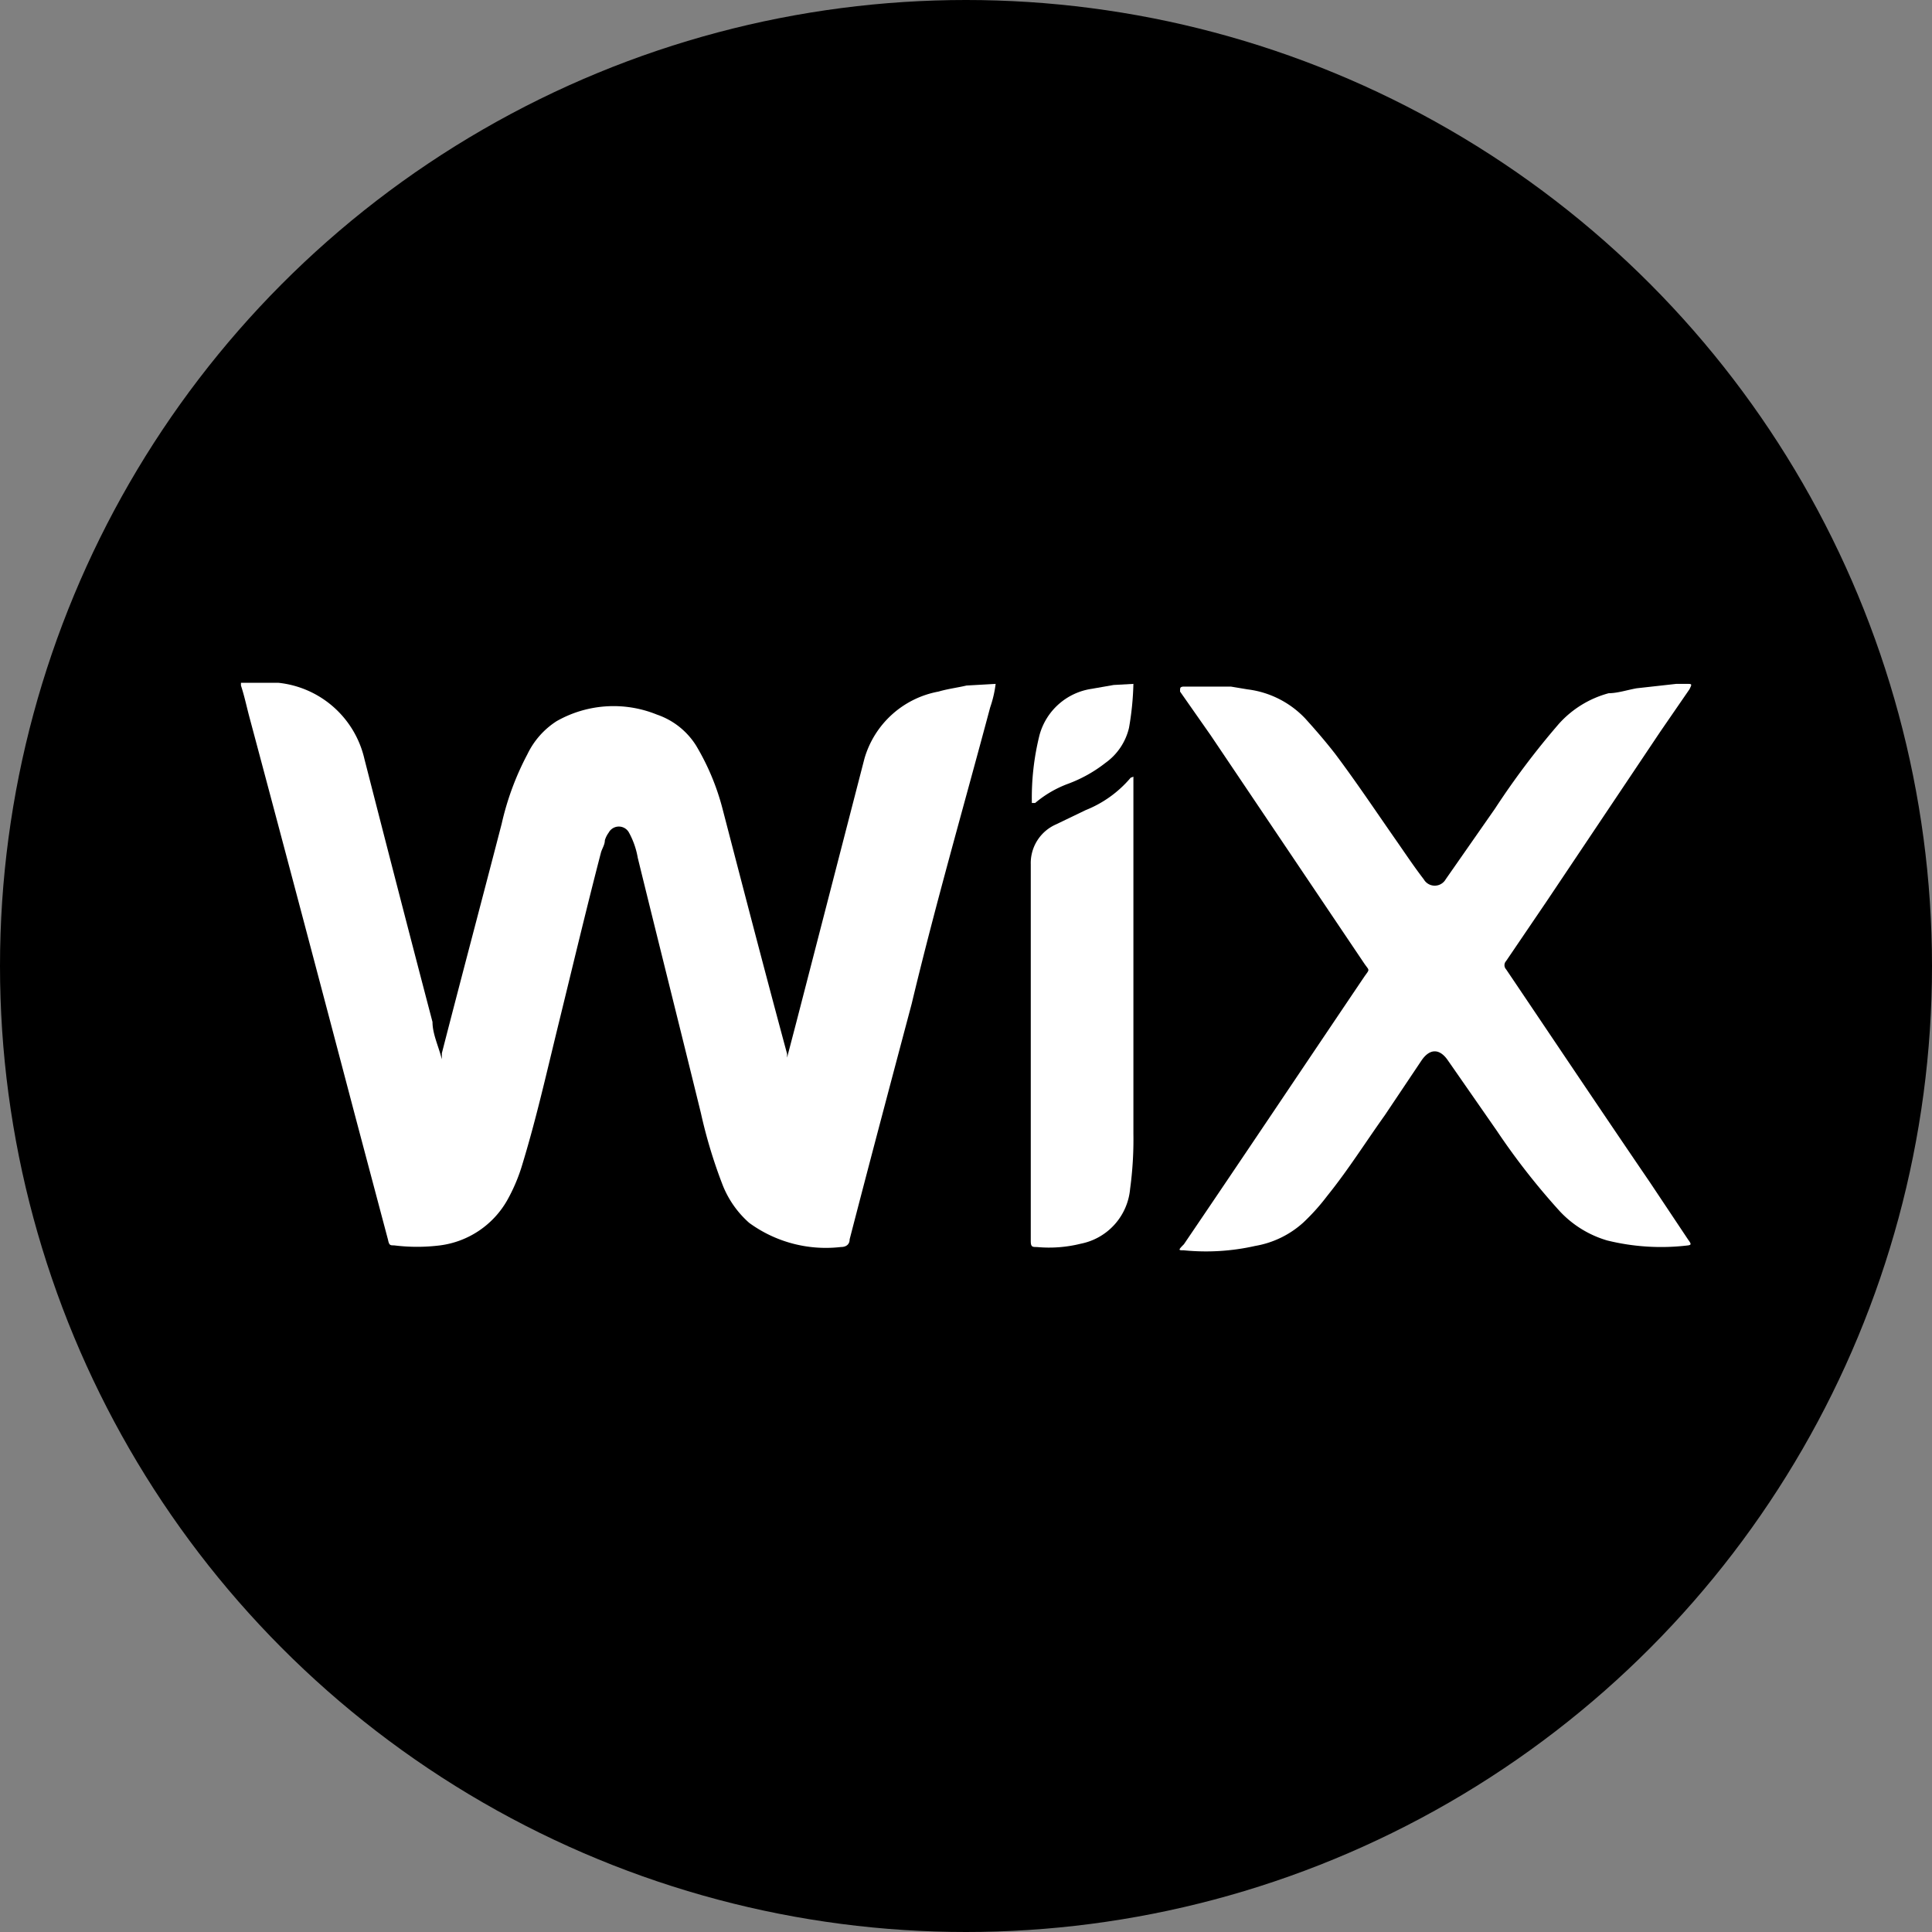 <?xml version="1.0" encoding="UTF-8" standalone="no"?>
<svg
   id="Layer_1"
   data-name="Layer 1"
   viewBox="0 0 35.2 35.2"
   version="1.1"
   xmlns="http://www.w3.org/2000/svg"
   xmlns:svg="http://www.w3.org/2000/svg">
  <rect x="0" y="0" width="35.2" height="35.2" fill="#808080" stroke="none"/>
  <defs
     id="defs3698">
    <style
       id="style3696">.cls-1{fill:#fff;}.cls-2{fill:#ffaa30;}</style>
  </defs>
  <g
     id="WooCommerce">
    <circle
       cx="17.6"
       cy="17.6"
       r="17.6"
       id="circle3700" />
  </g>
  <g
     id="T6dmPa">
    <path
       class="cls-1"
       d="M18.54,12.86a2.07,2.07,0,0,1-.1.43c-.48,1.8-1,3.6-1.43,5.4-.38,1.43-.76,2.86-1.13,4.29,0,.09-.06.14-.16.14a2.37,2.37,0,0,1-1.67-.44,1.8,1.8,0,0,1-.48-.68,9.09,9.09,0,0,1-.4-1.32c-.38-1.55-.77-3.1-1.15-4.65a1.48,1.48,0,0,0-.16-.46.21.21,0,0,0-.37,0,.46.46,0,0,0-.07.14c0,.08-.05.15-.07.22-.26,1-.51,2.05-.76,3.07s-.42,1.79-.69,2.67a3.2,3.2,0,0,1-.26.6,1.65,1.65,0,0,1-1.22.82,3.38,3.38,0,0,1-.84,0c-.07,0-.09,0-.11-.1l-.6-2.26c-.64-2.43-1.28-4.85-1.93-7.28-.05-.19-.09-.38-.15-.56,0,0,0-.05,0-.05h.49l.19,0a1.8,1.8,0,0,1,1.57,1.39c.41,1.6.82,3.19,1.24,4.79,0,.22.11.44.17.68l0-.11c.36-1.4.73-2.79,1.09-4.18a5.09,5.09,0,0,1,.47-1.27,1.47,1.47,0,0,1,.53-.6,2.1,2.1,0,0,1,1.83-.12,1.36,1.36,0,0,1,.71.56,4.38,4.38,0,0,1,.48,1.14c.39,1.5.78,3,1.18,4.48,0,0,0,.05,0,.07l.17-.65q.62-2.4,1.24-4.8A1.73,1.73,0,0,1,17.5,13c.17-.05.34-.07.51-.11Z"
       transform="translate(-0.4 -0.4)"
       id="path3703" />
    <path
       class="cls-1"
       d="M30.94,12.86l.19,0c.1,0,.1,0,.05.1l-.53.77-2.07,3.09-.74,1.09a.11.11,0,0,0,0,.15c.87,1.29,1.74,2.59,2.62,3.88l.7,1.05c.06.08.05.09,0,.1A4.1,4.1,0,0,1,29.68,23a1.92,1.92,0,0,1-.86-.53A12.7,12.7,0,0,1,27.67,21l-.89-1.28c-.15-.22-.33-.22-.48,0l-.67,1c-.35.49-.67,1-1.05,1.47a3.89,3.89,0,0,1-.43.48,1.74,1.74,0,0,1-.88.43,4.06,4.06,0,0,1-1.3.08c-.1,0-.11,0,0-.11,1.1-1.62,2.19-3.25,3.29-4.88.1-.14.09-.1,0-.23l-2.8-4.16L21.9,13c0-.07,0-.08.05-.09l.19,0h.69l.3.05a1.74,1.74,0,0,1,1.05.53c.19.21.38.43.55.65.39.52.75,1.06,1.12,1.59.16.23.32.47.49.69a.23.23,0,0,0,.4,0l0,0,.9-1.29a14.42,14.42,0,0,1,1.16-1.54,1.87,1.87,0,0,1,.91-.56c.16,0,.34-.06.51-.09Z"
       transform="translate(-0.4 -0.4)"
       id="path3705" />
    <path
       class="cls-2"
       d="M21.05,12.86a5.29,5.29,0,0,1-.08.8,1.09,1.09,0,0,1-.43.64,2.52,2.52,0,0,1-.68.38,2,2,0,0,0-.6.35s0,0-.06,0,0,0,0,0a4.72,4.72,0,0,1,.14-1.24,1.16,1.16,0,0,1,.95-.84l.4-.07Z"
       transform="translate(-0.4 -0.4)"
       id="path3707"
       style="fill:#ffffff;fill-opacity:1" />
    <path
       class="cls-1"
       d="M21.05,14.55v6.51a6.63,6.63,0,0,1-.06,1,1.12,1.12,0,0,1-.9,1,2.39,2.39,0,0,1-.8.06c-.08,0-.11,0-.11-.11V16.15a.77.77,0,0,1,.46-.73l.54-.26a2.08,2.08,0,0,0,.82-.59Z"
       transform="translate(-0.4 -0.4)"
       id="path3709" />
  </g>
</svg>
